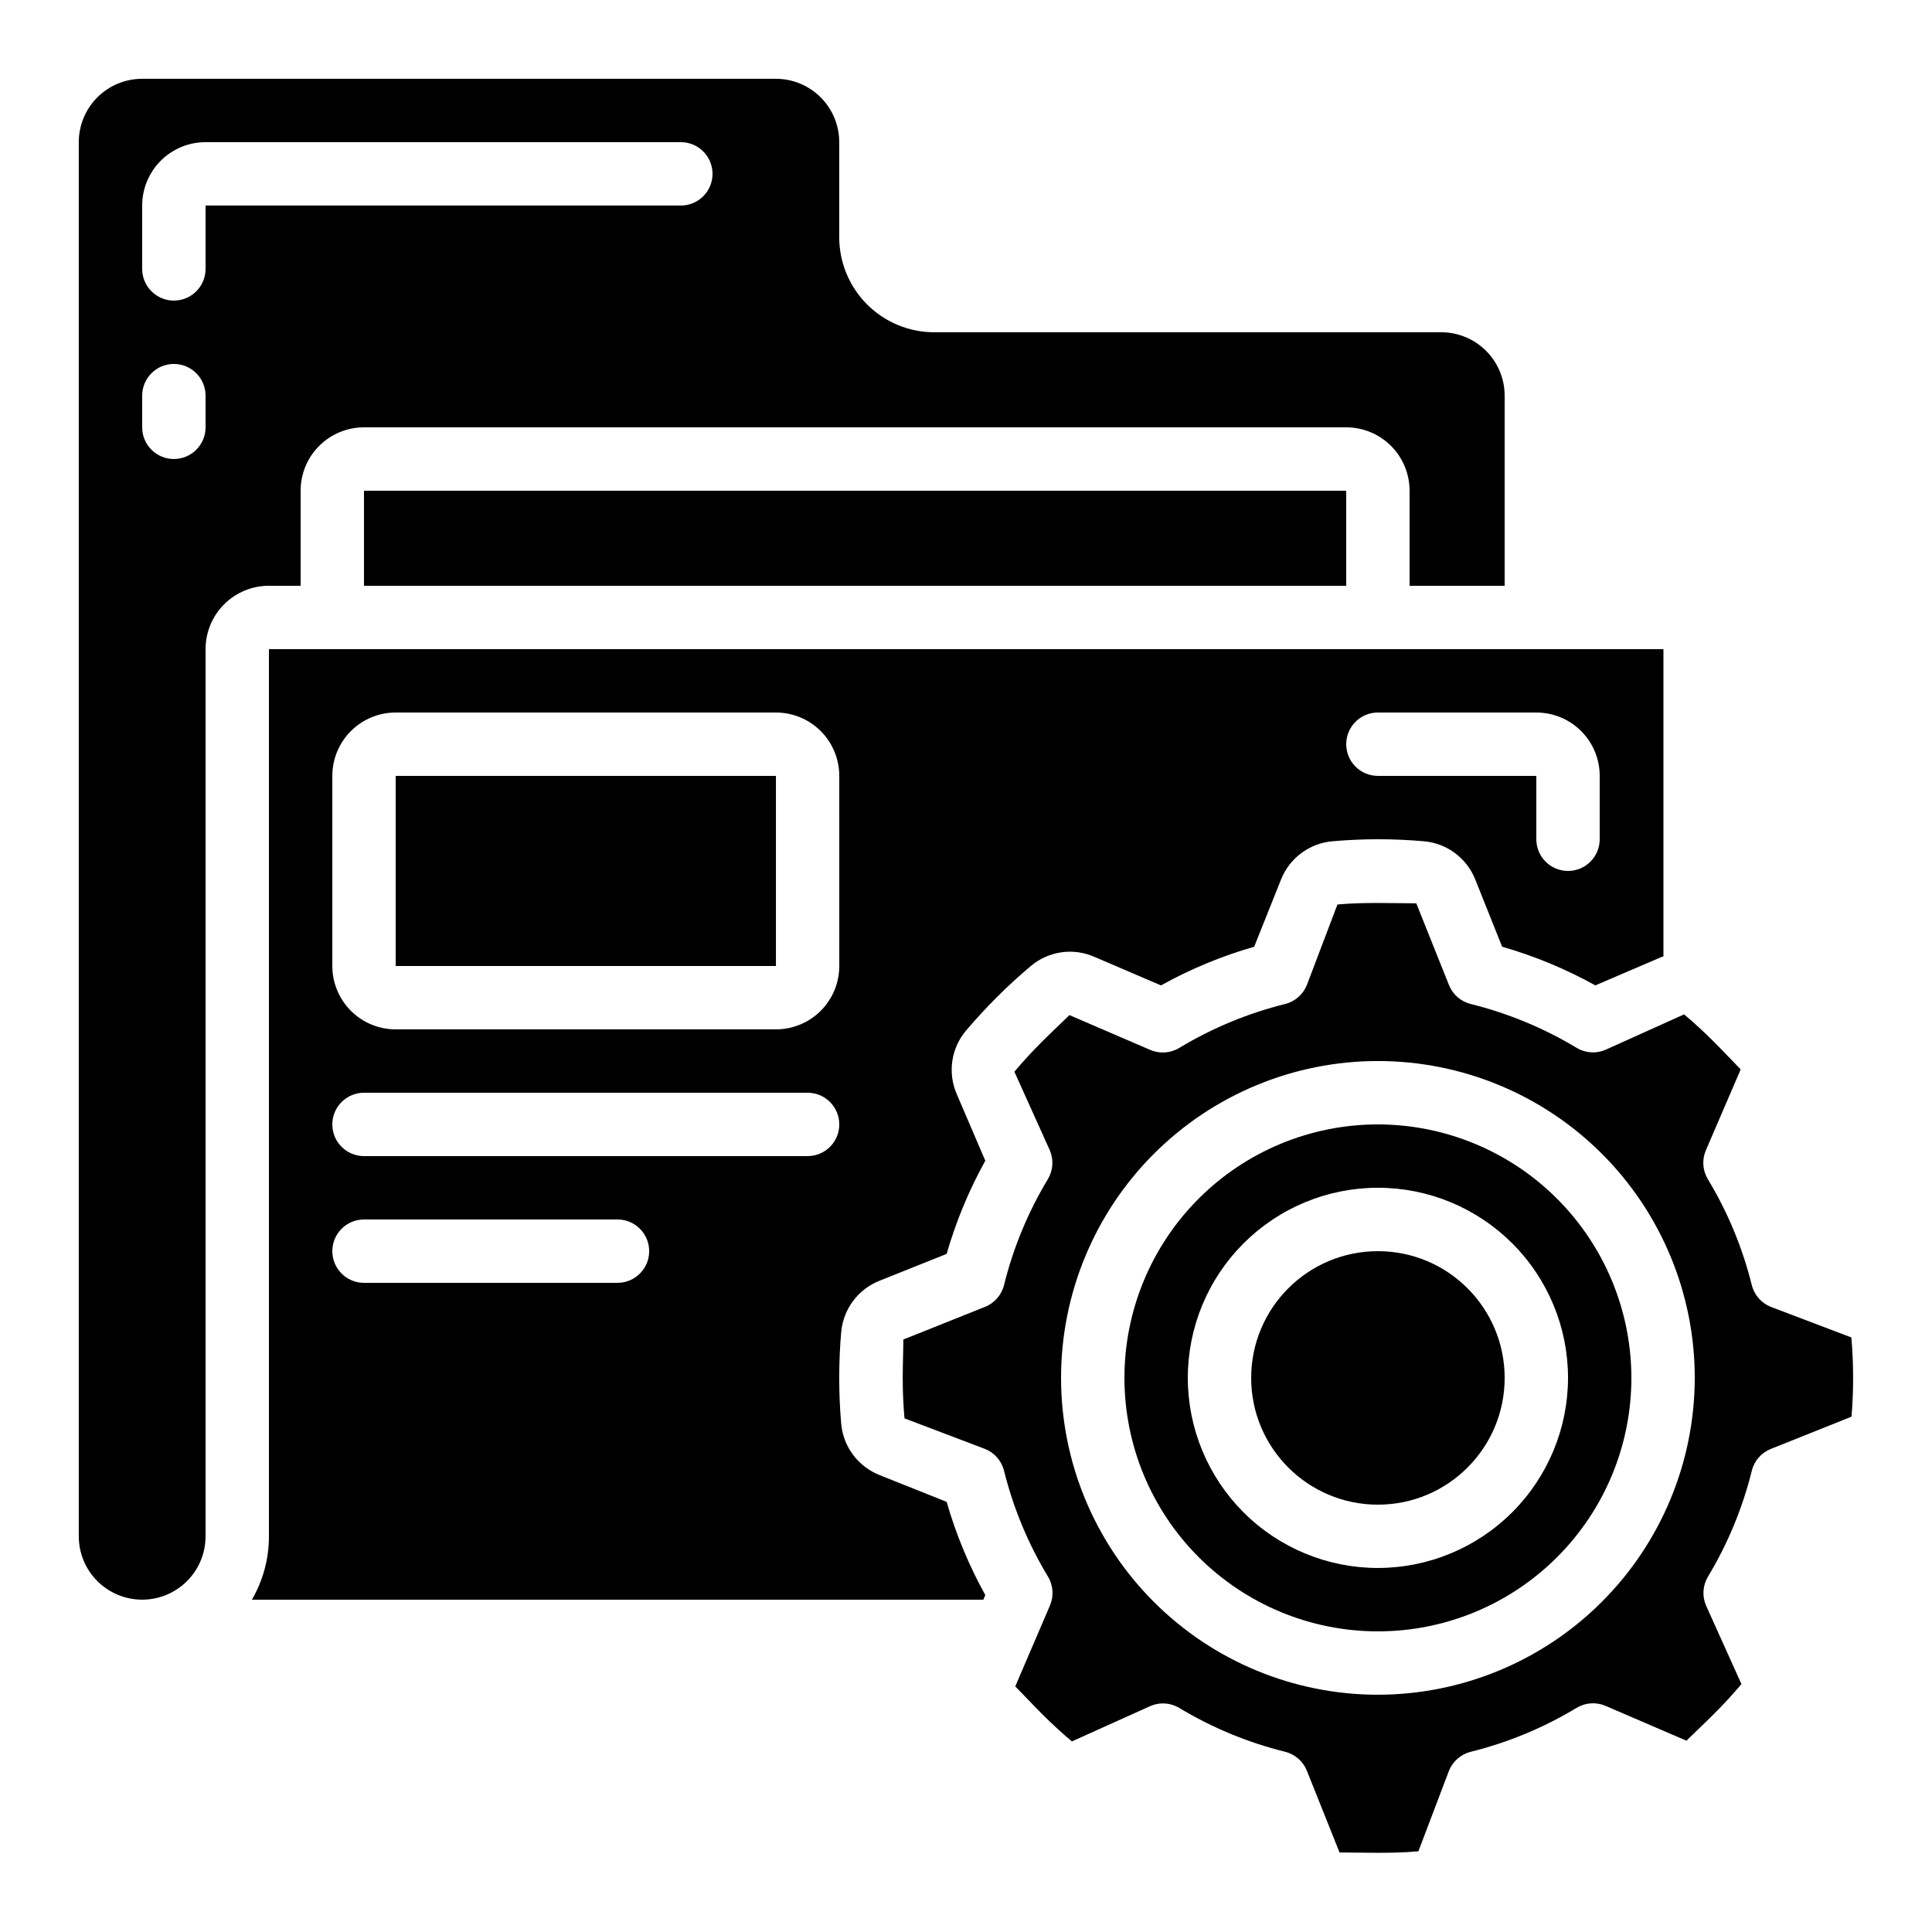 <?xml version="1.0" encoding="UTF-8"?>
<!-- Uploaded to: ICON Repo, www.svgrepo.com, Generator: ICON Repo Mixer Tools -->
<svg fill="#000000" width="800px" height="800px" version="1.1" viewBox="144 144 512 512" xmlns="http://www.w3.org/2000/svg">
 <g>
  <path d="m248.86 349.62h100.77v50.383h-100.77z"/>
  <path d="m240.46 274.05h260.3v25.191h-260.3z"/>
  <path d="m408.22 408.22c2.898-2.898 5.918-5.668 9.027-8.27 2.301-1.922 5.09-3.164 8.059-3.582 2.969-0.418 5.992 0.004 8.734 1.215l17.633 7.559v-0.004c7.816-4.34 16.102-7.777 24.695-10.242l7.094-17.75 0.004-0.004c1.09-2.781 2.93-5.207 5.316-7.004s5.227-2.898 8.199-3.18c8.148-0.73 16.348-0.73 24.496 0 2.969 0.281 5.805 1.379 8.188 3.176 2.383 1.793 4.223 4.215 5.312 6.992l7.106 17.77c8.594 2.465 16.879 5.902 24.695 10.242l17.633-7.559c0.133-0.059 0.285-0.059 0.418-0.117v-81.43h-369.56v235.11c0.008 5.898-1.547 11.695-4.512 16.793h193.84l0.52-1.227v0.004c-4.34-7.816-7.777-16.102-10.246-24.695l-17.75-7.094v-0.004c-2.781-1.09-5.207-2.93-7.004-5.316-1.801-2.387-2.902-5.227-3.18-8.203-0.363-4.039-0.531-8.145-0.531-12.242s0.168-8.203 0.527-12.25h0.004c0.281-2.969 1.379-5.805 3.176-8.188 1.793-2.387 4.215-4.223 6.992-5.316l17.77-7.106-0.004 0.004c2.469-8.594 5.906-16.879 10.246-24.695l-7.559-17.633c-1.195-2.734-1.609-5.75-1.195-8.707 0.414-2.953 1.645-5.738 3.547-8.035 2.633-3.09 5.398-6.094 8.305-9.012zm100.94-75.395h41.984c4.453 0 8.727 1.77 11.875 4.918 3.148 3.148 4.918 7.422 4.918 11.875v16.793c0 4.637-3.758 8.398-8.395 8.398-4.637 0-8.398-3.762-8.398-8.398v-16.793h-41.984c-4.637 0-8.395-3.758-8.395-8.395 0-4.641 3.758-8.398 8.395-8.398zm-201.52 151.14h-67.176c-4.637 0-8.395-3.758-8.395-8.395 0-4.637 3.758-8.398 8.395-8.398h67.176c4.637 0 8.398 3.762 8.398 8.398 0 4.637-3.762 8.395-8.398 8.395zm50.383-33.586h-117.56c-4.637 0-8.395-3.758-8.395-8.395 0-4.641 3.758-8.398 8.395-8.398h117.56c4.637 0 8.395 3.758 8.395 8.398 0 4.637-3.758 8.395-8.395 8.395zm8.398-50.383-0.004 0.004c0 4.453-1.77 8.723-4.918 11.875-3.148 3.148-7.422 4.918-11.875 4.918h-100.76c-4.453 0-8.727-1.77-11.875-4.918-3.148-3.152-4.918-7.422-4.918-11.875v-50.383c0-4.453 1.77-8.727 4.918-11.875 3.148-3.148 7.422-4.918 11.875-4.918h100.76c4.453 0 8.727 1.77 11.875 4.918 3.148 3.148 4.918 7.422 4.918 11.875z"/>
  <path d="m613.28 490.33c-2.512-1.004-4.387-3.152-5.039-5.777-2.453-9.879-6.375-19.332-11.637-28.047-1.402-2.312-1.602-5.16-0.539-7.648l9.238-21.461c-2.098-2.109-4.543-4.754-7.086-7.297-2.543-2.543-5.188-4.988-7.918-7.281l-20.84 9.395h-0.004c-2.484 1.066-5.332 0.867-7.648-0.535-8.715-5.25-18.168-9.16-28.043-11.605-2.625-0.652-4.777-2.527-5.777-5.039l-8.656-21.648c-5.969 0-13.812-0.336-20.891 0.312l-8.105 21.336c-1.004 2.512-3.152 4.387-5.777 5.039-9.879 2.453-19.332 6.379-28.047 11.637-2.312 1.402-5.16 1.602-7.648 0.539l-21.461-9.238c-2.109 2.098-4.754 4.543-7.297 7.086-2.543 2.543-4.988 5.188-7.281 7.918l9.395 20.84v0.004c1.066 2.488 0.867 5.336-0.535 7.648-5.25 8.715-9.16 18.172-11.605 28.047-0.652 2.625-2.527 4.773-5.039 5.777l-21.648 8.656c0 2.988-0.16 6.574-0.16 10.168s0.152 7.18 0.469 10.723l21.336 8.102 0.004 0.004c2.512 1 4.387 3.152 5.039 5.777 2.453 9.875 6.379 19.332 11.637 28.043 1.402 2.316 1.602 5.164 0.539 7.648l-4.289 10-0.125 0.285-4.785 11.176c2.098 2.109 4.543 4.754 7.086 7.297 2.543 2.543 5.188 4.988 7.918 7.281l20.84-9.395c2.484-1.062 5.332-0.863 7.648 0.539 8.703 5.246 18.148 9.156 28.012 11.602 2.625 0.652 4.773 2.527 5.777 5.039l8.656 21.648c5.969 0 13.812 0.336 20.891-0.312l8.102-21.336h0.004c1-2.512 3.152-4.387 5.777-5.039 9.875-2.453 19.332-6.375 28.043-11.637 2.316-1.402 5.164-1.602 7.648-0.539l21.461 9.238c2.109-2.098 4.754-4.543 7.297-7.086 2.543-2.543 4.988-5.188 7.281-7.918l-9.395-20.84v-0.004c-1.062-2.484-0.863-5.332 0.539-7.648 5.246-8.715 9.16-18.168 11.602-28.043 0.652-2.625 2.527-4.777 5.039-5.777l21.379-8.547c0.293-3.41 0.43-6.844 0.43-10.277 0-3.594-0.152-7.18-0.469-10.723zm-104.12 102.79c-22.27 0-43.625-8.848-59.375-24.594-15.746-15.746-24.594-37.105-24.594-59.375s8.848-43.625 24.594-59.375c15.75-15.746 37.105-24.594 59.375-24.594s43.629 8.848 59.375 24.594c15.746 15.75 24.594 37.105 24.594 59.375-0.023 22.262-8.879 43.605-24.621 59.348-15.742 15.742-37.086 24.598-59.348 24.621z"/>
  <path d="m509.16 441.98c-17.816 0-34.902 7.074-47.5 19.672s-19.672 29.684-19.672 47.5 7.074 34.902 19.672 47.5 29.684 19.676 47.5 19.676 34.902-7.078 47.5-19.676 19.676-29.684 19.676-47.5c-0.02-17.809-7.106-34.883-19.695-47.477-12.594-12.594-29.668-19.676-47.48-19.695zm0 117.55c-13.359 0-26.176-5.309-35.625-14.758-9.445-9.449-14.754-22.262-14.754-35.625 0-13.359 5.309-26.176 14.754-35.625 9.449-9.445 22.266-14.754 35.625-14.754 13.363 0 26.176 5.309 35.625 14.754 9.449 9.449 14.758 22.266 14.758 35.625-0.016 13.359-5.328 26.164-14.773 35.609s-22.25 14.758-35.609 14.773z"/>
  <path d="m542.75 509.16c0 18.551-15.039 33.59-33.59 33.59-18.547 0-33.586-15.039-33.586-33.59 0-18.547 15.039-33.586 33.586-33.586 18.551 0 33.59 15.039 33.59 33.586"/>
  <path d="m181.68 567.93c4.457 0 8.727-1.77 11.875-4.918 3.152-3.148 4.922-7.422 4.922-11.875v-235.11c0-4.453 1.766-8.727 4.918-11.875 3.148-3.148 7.418-4.918 11.875-4.918h8.395v-25.191c0-4.453 1.77-8.727 4.918-11.875 3.152-3.148 7.422-4.918 11.875-4.918h260.3c4.453 0 8.723 1.77 11.875 4.918 3.148 3.148 4.918 7.422 4.918 11.875v25.191h25.191v-50.383c0-4.453-1.77-8.727-4.922-11.875-3.148-3.148-7.418-4.918-11.875-4.918h-134.35c-6.68 0-13.09-2.656-17.812-7.379-4.723-4.723-7.379-11.133-7.379-17.812v-25.191c0-4.453-1.77-8.723-4.918-11.875-3.148-3.148-7.422-4.918-11.875-4.918h-167.94c-4.453 0-8.723 1.77-11.875 4.918-3.148 3.152-4.918 7.422-4.918 11.875v369.46c0 4.453 1.77 8.727 4.918 11.875 3.152 3.148 7.422 4.918 11.875 4.918zm0-369.46c0-4.457 1.77-8.727 4.922-11.875 3.148-3.152 7.418-4.922 11.875-4.922h125.95c4.641 0 8.398 3.762 8.398 8.398s-3.758 8.398-8.398 8.398h-125.95v16.793c0 4.637-3.762 8.395-8.398 8.395s-8.398-3.758-8.398-8.395zm0 50.383v-0.004c0-4.637 3.762-8.398 8.398-8.398s8.398 3.762 8.398 8.398v8.398c0 4.637-3.762 8.395-8.398 8.395s-8.398-3.758-8.398-8.395z"/>
 </g>
</svg>
